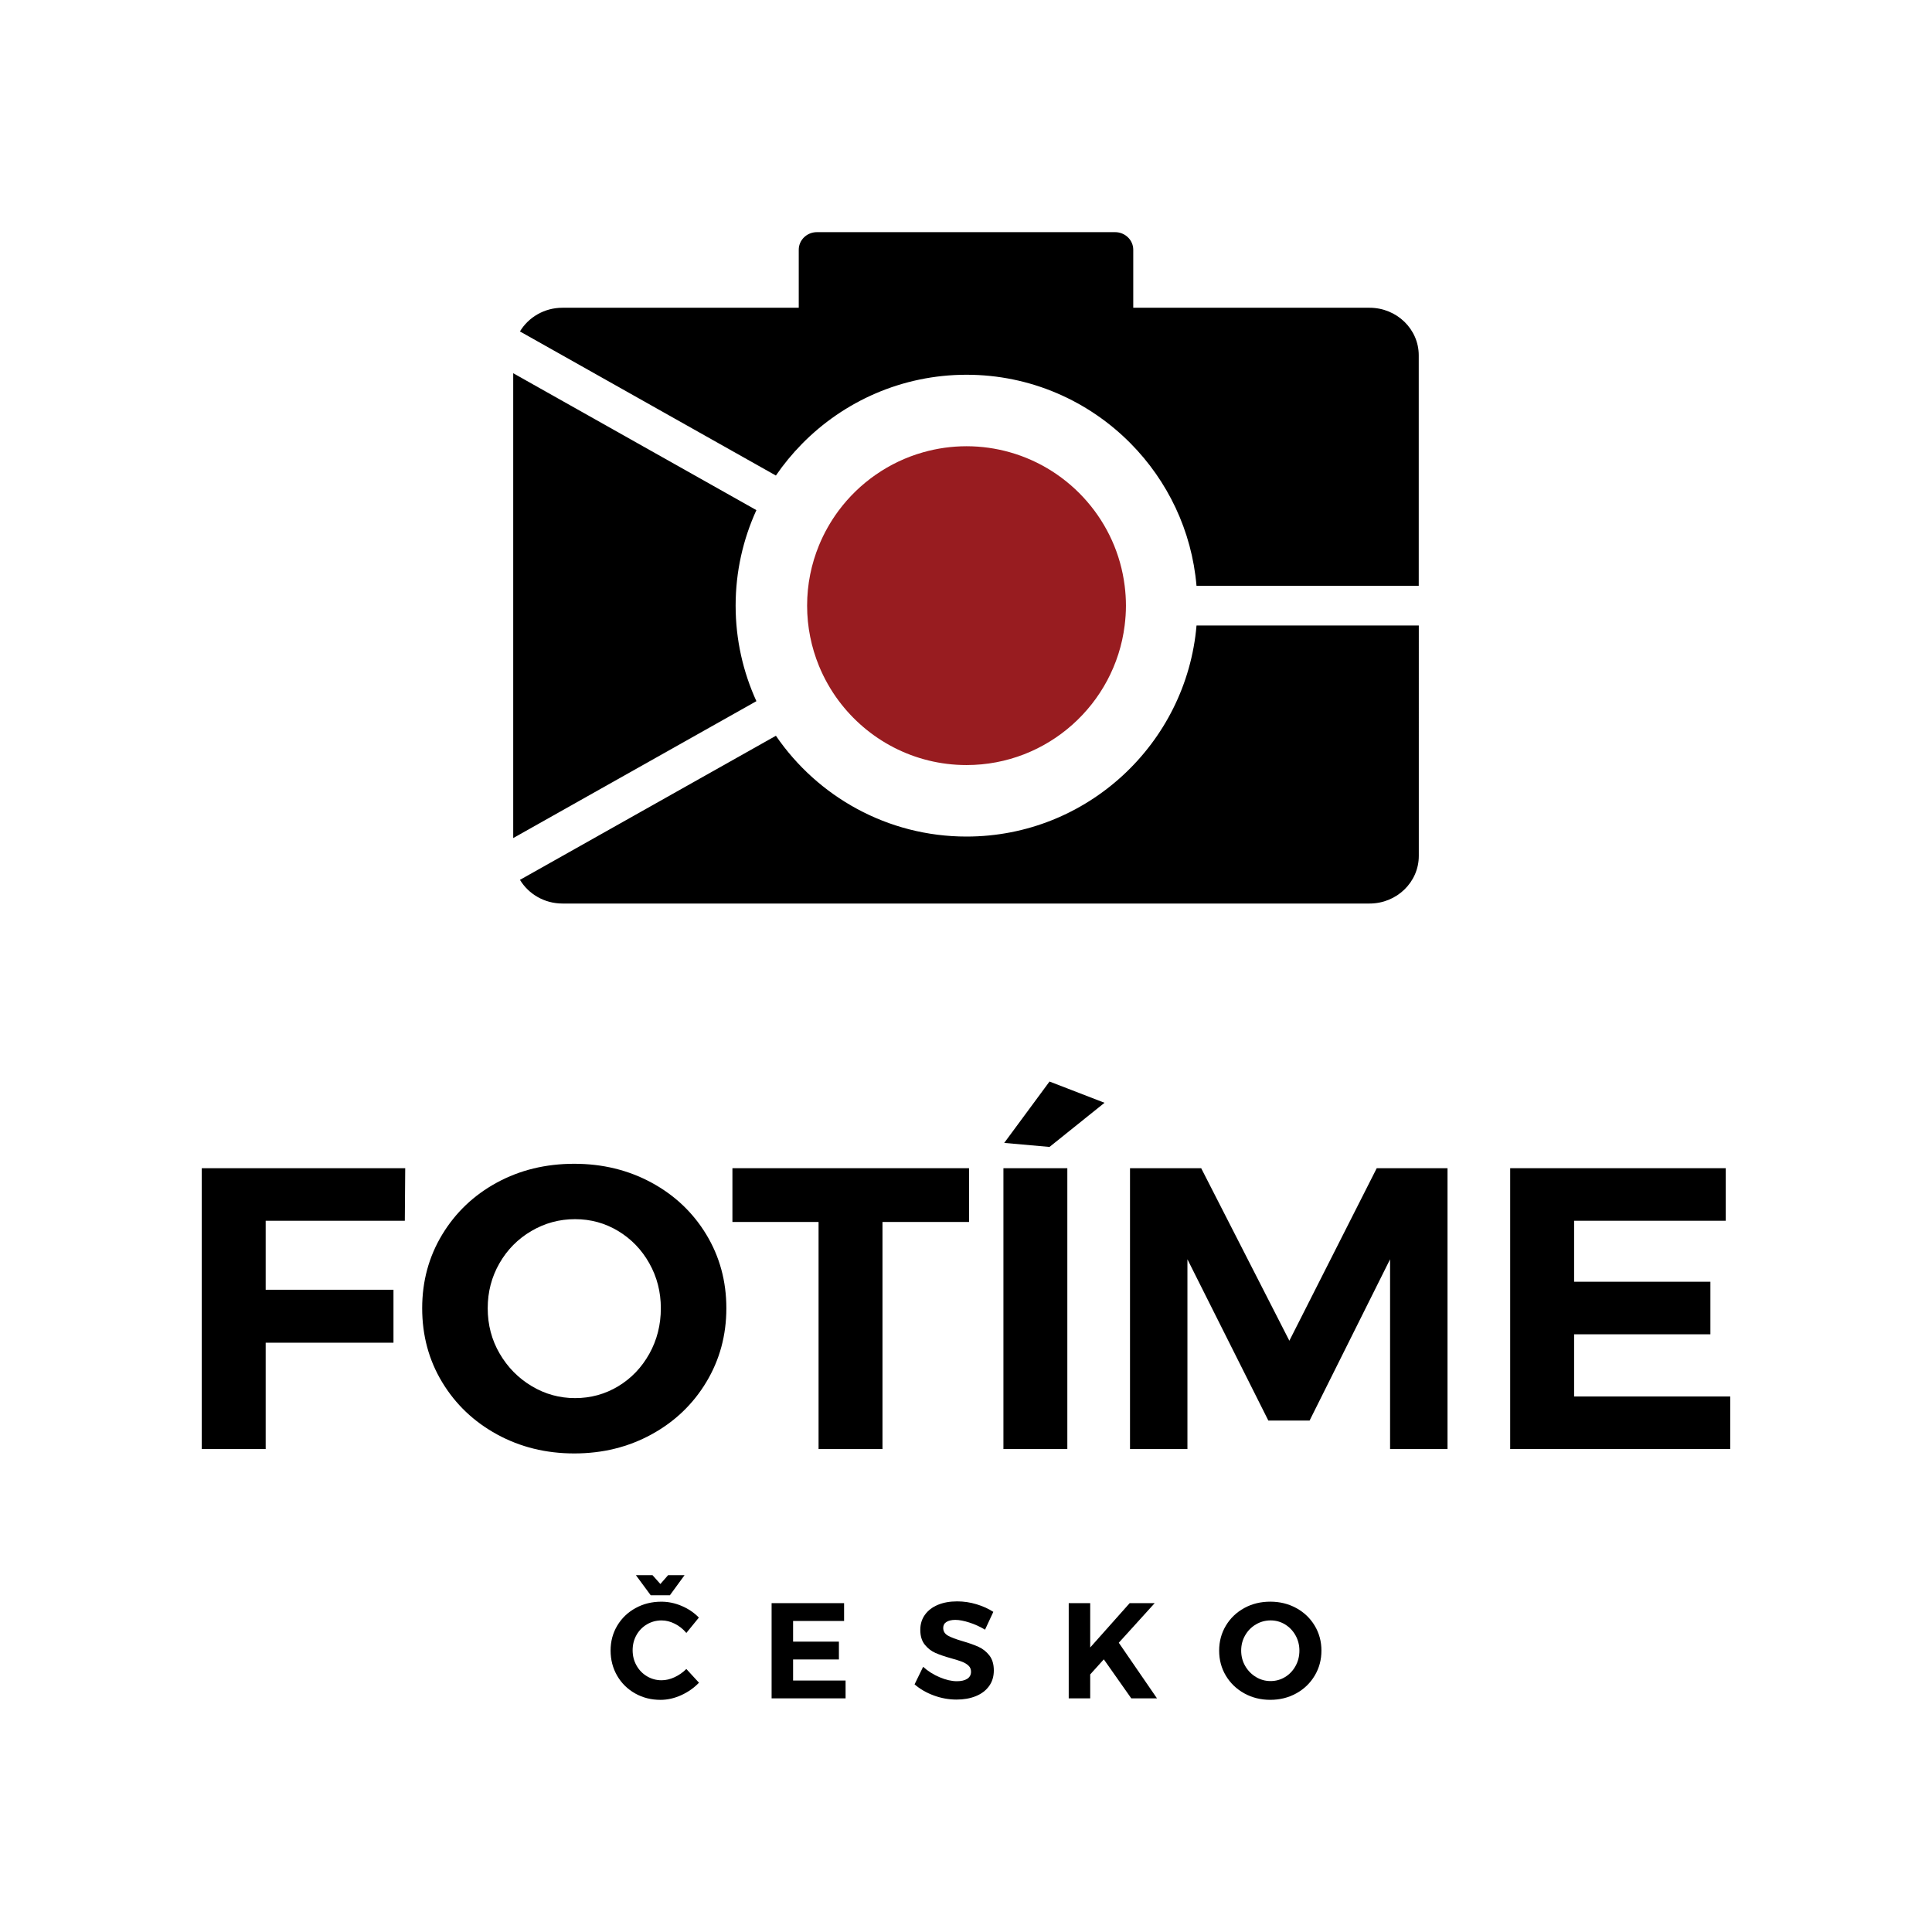 <?xml version="1.0" encoding="utf-8"?>
<!-- Generator: Adobe Illustrator 23.0.1, SVG Export Plug-In . SVG Version: 6.00 Build 0)  -->
<svg version="1.1" id="Layer_1" xmlns="http://www.w3.org/2000/svg" xmlns:xlink="http://www.w3.org/1999/xlink" x="0px" y="0px"
	 viewBox="0 0 1000 1000" style="enable-background:new 0 0 1000 1000;" xml:space="preserve">
<style type="text/css">
	.st0{fill:#981C20;}
</style>
<g>
	<g>
		<path d="M500.28,433c-40.94,0-77.13-20.7-98.67-52.17l-132.48,74.58c4.42,7.32,12.62,12.26,22.02,12.26h417.71
			c14.09,0,25.51-11.05,25.51-24.67V323.75H619.32C614.09,384.86,562.71,433,500.28,433z"/>
		<path d="M708.85,159.29H586.57v-30.02c0-5.03-4.22-9.11-9.42-9.11h-154.3c-5.21,0-9.42,4.08-9.42,9.11v30.02H291.14
			c-9.4,0-17.6,4.93-22.02,12.26l132.48,74.59c3.97-5.8,8.44-11.22,13.34-16.23c21.71-22.16,51.93-35.94,85.33-35.94
			c33.22,0,63.3,13.63,84.97,35.58c19.08,19.31,31.63,45.06,34.07,73.66h115.03V183.96C734.36,170.34,722.95,159.29,708.85,159.29z"
			/>
		<path d="M391.51,264.04l-125.87-70.86v240.6l125.87-70.86c-6.88-15.08-10.75-31.81-10.75-49.44
			C380.76,295.85,384.63,279.12,391.51,264.04z"/>
		<path class="st0" d="M582.13,303.2c-4.14-33.15-28.02-60.24-59.47-69.12c-7.12-2.01-14.63-3.11-22.38-3.11
			c-7.76,0-15.26,1.1-22.38,3.11c-17.78,5.01-33.14,15.84-43.89,30.3c-2.05,2.75-3.91,5.64-5.61,8.64c-1.69,2.98-3.19,6.07-4.5,9.27
			c-3.95,9.62-6.14,20.15-6.14,31.19c0,11.04,2.2,21.57,6.14,31.2c1.31,3.19,2.81,6.28,4.5,9.27c1.69,3,3.56,5.89,5.61,8.64
			c15.05,20.26,39.15,33.4,66.26,33.4c42.01,0,76.77-31.57,81.85-72.23c0.42-3.37,0.67-6.79,0.67-10.28
			C582.79,310,582.55,306.57,582.13,303.2z"/>
	</g>
	<path d="M349.3,840.46c-2.28-1.15-4.56-1.73-6.86-1.73c-2.77,0-5.3,0.68-7.6,2.04c-2.3,1.36-4.11,3.22-5.42,5.56
		c-1.31,2.35-1.97,4.95-1.97,7.82c0,2.86,0.65,5.48,1.97,7.84c1.31,2.37,3.12,4.25,5.42,5.63c2.3,1.38,4.83,2.08,7.6,2.08
		c2.21,0,4.45-0.53,6.72-1.58c2.28-1.06,4.31-2.48,6.09-4.26l6.54,7.11c-2.63,2.72-5.71,4.88-9.25,6.48
		c-3.55,1.6-7.1,2.39-10.67,2.39c-4.83,0-9.22-1.11-13.16-3.34c-3.94-2.23-7.04-5.29-9.29-9.18c-2.25-3.9-3.38-8.24-3.38-13.02
		c0-4.74,1.15-9.03,3.45-12.88c2.3-3.85,5.45-6.87,9.47-9.08c4.01-2.21,8.46-3.31,13.34-3.31c3.57,0,7.09,0.73,10.56,2.21
		c3.47,1.48,6.43,3.49,8.87,6.02l-6.48,7.95C353.56,843.19,351.57,841.61,349.3,840.46z M345.81,815.3h8.52l-7.6,10.41h-9.92
		l-7.67-10.41h8.59l4.08,4.58L345.81,815.3z"/>
	<path d="M399.38,829.79h37.52v9.22h-26.4v10.7h23.72v9.22H410.5v10.91h27.17v9.23h-38.29V829.79z"/>
	<path d="M501.76,839.83c-2.84-0.92-5.27-1.38-7.28-1.38c-1.92,0-3.45,0.36-4.58,1.06c-1.13,0.7-1.69,1.74-1.69,3.1
		c0,1.73,0.81,3.06,2.43,3.98c1.62,0.92,4.12,1.86,7.5,2.85c3.38,0.98,6.16,1.97,8.34,2.96c2.18,0.98,4.05,2.46,5.6,4.43
		c1.55,1.97,2.32,4.58,2.32,7.81c0,3.15-0.83,5.86-2.49,8.13c-1.66,2.28-3.95,4-6.86,5.17c-2.91,1.17-6.22,1.76-9.93,1.76
		c-3.99,0-7.91-0.7-11.75-2.11c-3.85-1.41-7.18-3.33-9.99-5.77l4.43-9.08c2.49,2.25,5.35,4.06,8.59,5.42
		c3.24,1.36,6.19,2.04,8.87,2.04c2.3,0,4.1-0.43,5.39-1.27c1.29-0.84,1.94-2.06,1.94-3.66c0-1.26-0.43-2.31-1.3-3.13
		c-0.87-0.82-1.97-1.49-3.31-2.01c-1.34-0.52-3.18-1.1-5.53-1.76c-3.38-0.94-6.14-1.87-8.27-2.81c-2.14-0.94-3.98-2.37-5.53-4.29
		c-1.55-1.93-2.32-4.48-2.32-7.68c0-2.96,0.8-5.55,2.39-7.78c1.6-2.23,3.83-3.94,6.69-5.14c2.86-1.2,6.19-1.8,10-1.8
		c3.38,0,6.71,0.49,9.99,1.48c3.28,0.99,6.2,2.3,8.73,3.95l-4.29,9.22C507.28,841.97,504.6,840.74,501.76,839.83z"/>
	<path d="M598.86,879.07h-13.31l-14.22-20.2l-7.04,7.81v12.39h-11.12v-49.28h11.12v22.95l20.42-22.95h12.95l-18.58,20.49
		L598.86,879.07z"/>
	<path d="M670.94,832.33c4.04,2.21,7.22,5.24,9.54,9.11c2.33,3.88,3.49,8.18,3.49,12.92c0,4.74-1.16,9.06-3.49,12.95
		c-2.32,3.89-5.5,6.95-9.54,9.18c-4.03,2.23-8.51,3.34-13.44,3.34s-9.41-1.11-13.45-3.34c-4.04-2.23-7.21-5.28-9.54-9.15
		c-2.32-3.87-3.48-8.2-3.48-12.98c0-4.74,1.16-9.04,3.48-12.92c2.32-3.87,5.49-6.91,9.5-9.11c4.01-2.21,8.51-3.31,13.48-3.31
		C662.42,829.02,666.9,830.12,670.94,832.33z M650.03,840.81c-2.35,1.39-4.2,3.27-5.56,5.67c-1.37,2.39-2.04,5.02-2.04,7.88
		c0,2.91,0.7,5.56,2.08,7.95c1.38,2.39,3.24,4.29,5.56,5.7c2.32,1.41,4.84,2.11,7.57,2.11c2.72,0,5.21-0.69,7.5-2.08
		c2.27-1.38,4.08-3.28,5.42-5.7c1.34-2.42,2.01-5.08,2.01-7.99c0-2.87-0.67-5.49-2.01-7.88c-1.34-2.39-3.14-4.28-5.42-5.67
		c-2.28-1.39-4.78-2.08-7.5-2.08C654.91,838.73,652.38,839.42,650.03,840.81z"/>
	<path d="M104.44,604.66h105.3l-0.21,27.2h-72.02v35.72h66.15v27.41h-66.15v55.03h-33.08V604.66z"/>
	<path d="M337.23,612.13c12,6.51,21.46,15.47,28.37,26.89c6.91,11.43,10.36,24.13,10.36,38.11c0,13.99-3.45,26.72-10.36,38.21
		c-6.91,11.49-16.36,20.53-28.37,27.1c-12,6.58-25.33,9.86-39.99,9.86c-14.65,0-27.98-3.29-39.99-9.86
		c-12.01-6.57-21.46-15.57-28.37-27c-6.91-11.42-10.36-24.19-10.36-38.31c0-13.98,3.45-26.68,10.36-38.11
		c6.91-11.42,16.33-20.38,28.26-26.89c11.94-6.51,25.3-9.76,40.09-9.76C311.9,602.37,325.22,605.63,337.23,612.13z M275.05,637.16
		c-6.98,4.09-12.49,9.66-16.54,16.72c-4.05,7.06-6.07,14.81-6.07,23.26c0,8.59,2.06,16.41,6.18,23.47
		c4.11,7.06,9.63,12.67,16.54,16.82c6.91,4.15,14.41,6.23,22.51,6.23c8.09,0,15.52-2.04,22.3-6.12c6.77-4.08,12.14-9.69,16.12-16.82
		c3.98-7.13,5.96-14.99,5.96-23.57c0-8.44-1.99-16.2-5.96-23.26c-3.98-7.07-9.35-12.63-16.12-16.72c-6.77-4.08-14.2-6.13-22.3-6.13
		C289.56,631.03,282.03,633.07,275.05,637.16z"/>
	<path d="M379.1,604.66h122.47v27.83h-44.8v117.54h-33.08V632.49H379.1V604.66z"/>
	<path d="M519.37,604.66h33.08v145.37h-33.08V604.66z M543.23,559.8l28.47,11l-28.47,22.85l-23.45-2.08L543.23,559.8z"/>
	<path d="M584.89,604.66h36.84l45.64,89.3l45.22-89.3h36.64v145.37H719.5V651.8l-41.66,83.48h-21.35l-41.88-83.48v98.23h-29.72
		V604.66z"/>
	<path d="M781.67,604.66h111.58v27.2h-78.5v31.57h70.55v27.2h-70.55v32.19h80.81v27.2H781.67V604.66z"/>
</g>
<g>
</g>
<g>
</g>
<g>
</g>
<g>
</g>
<g>
</g>
<g>
</g>
<g>
</g>
<g>
</g>
<g>
</g>
<g>
</g>
<g>
</g>
</svg>
